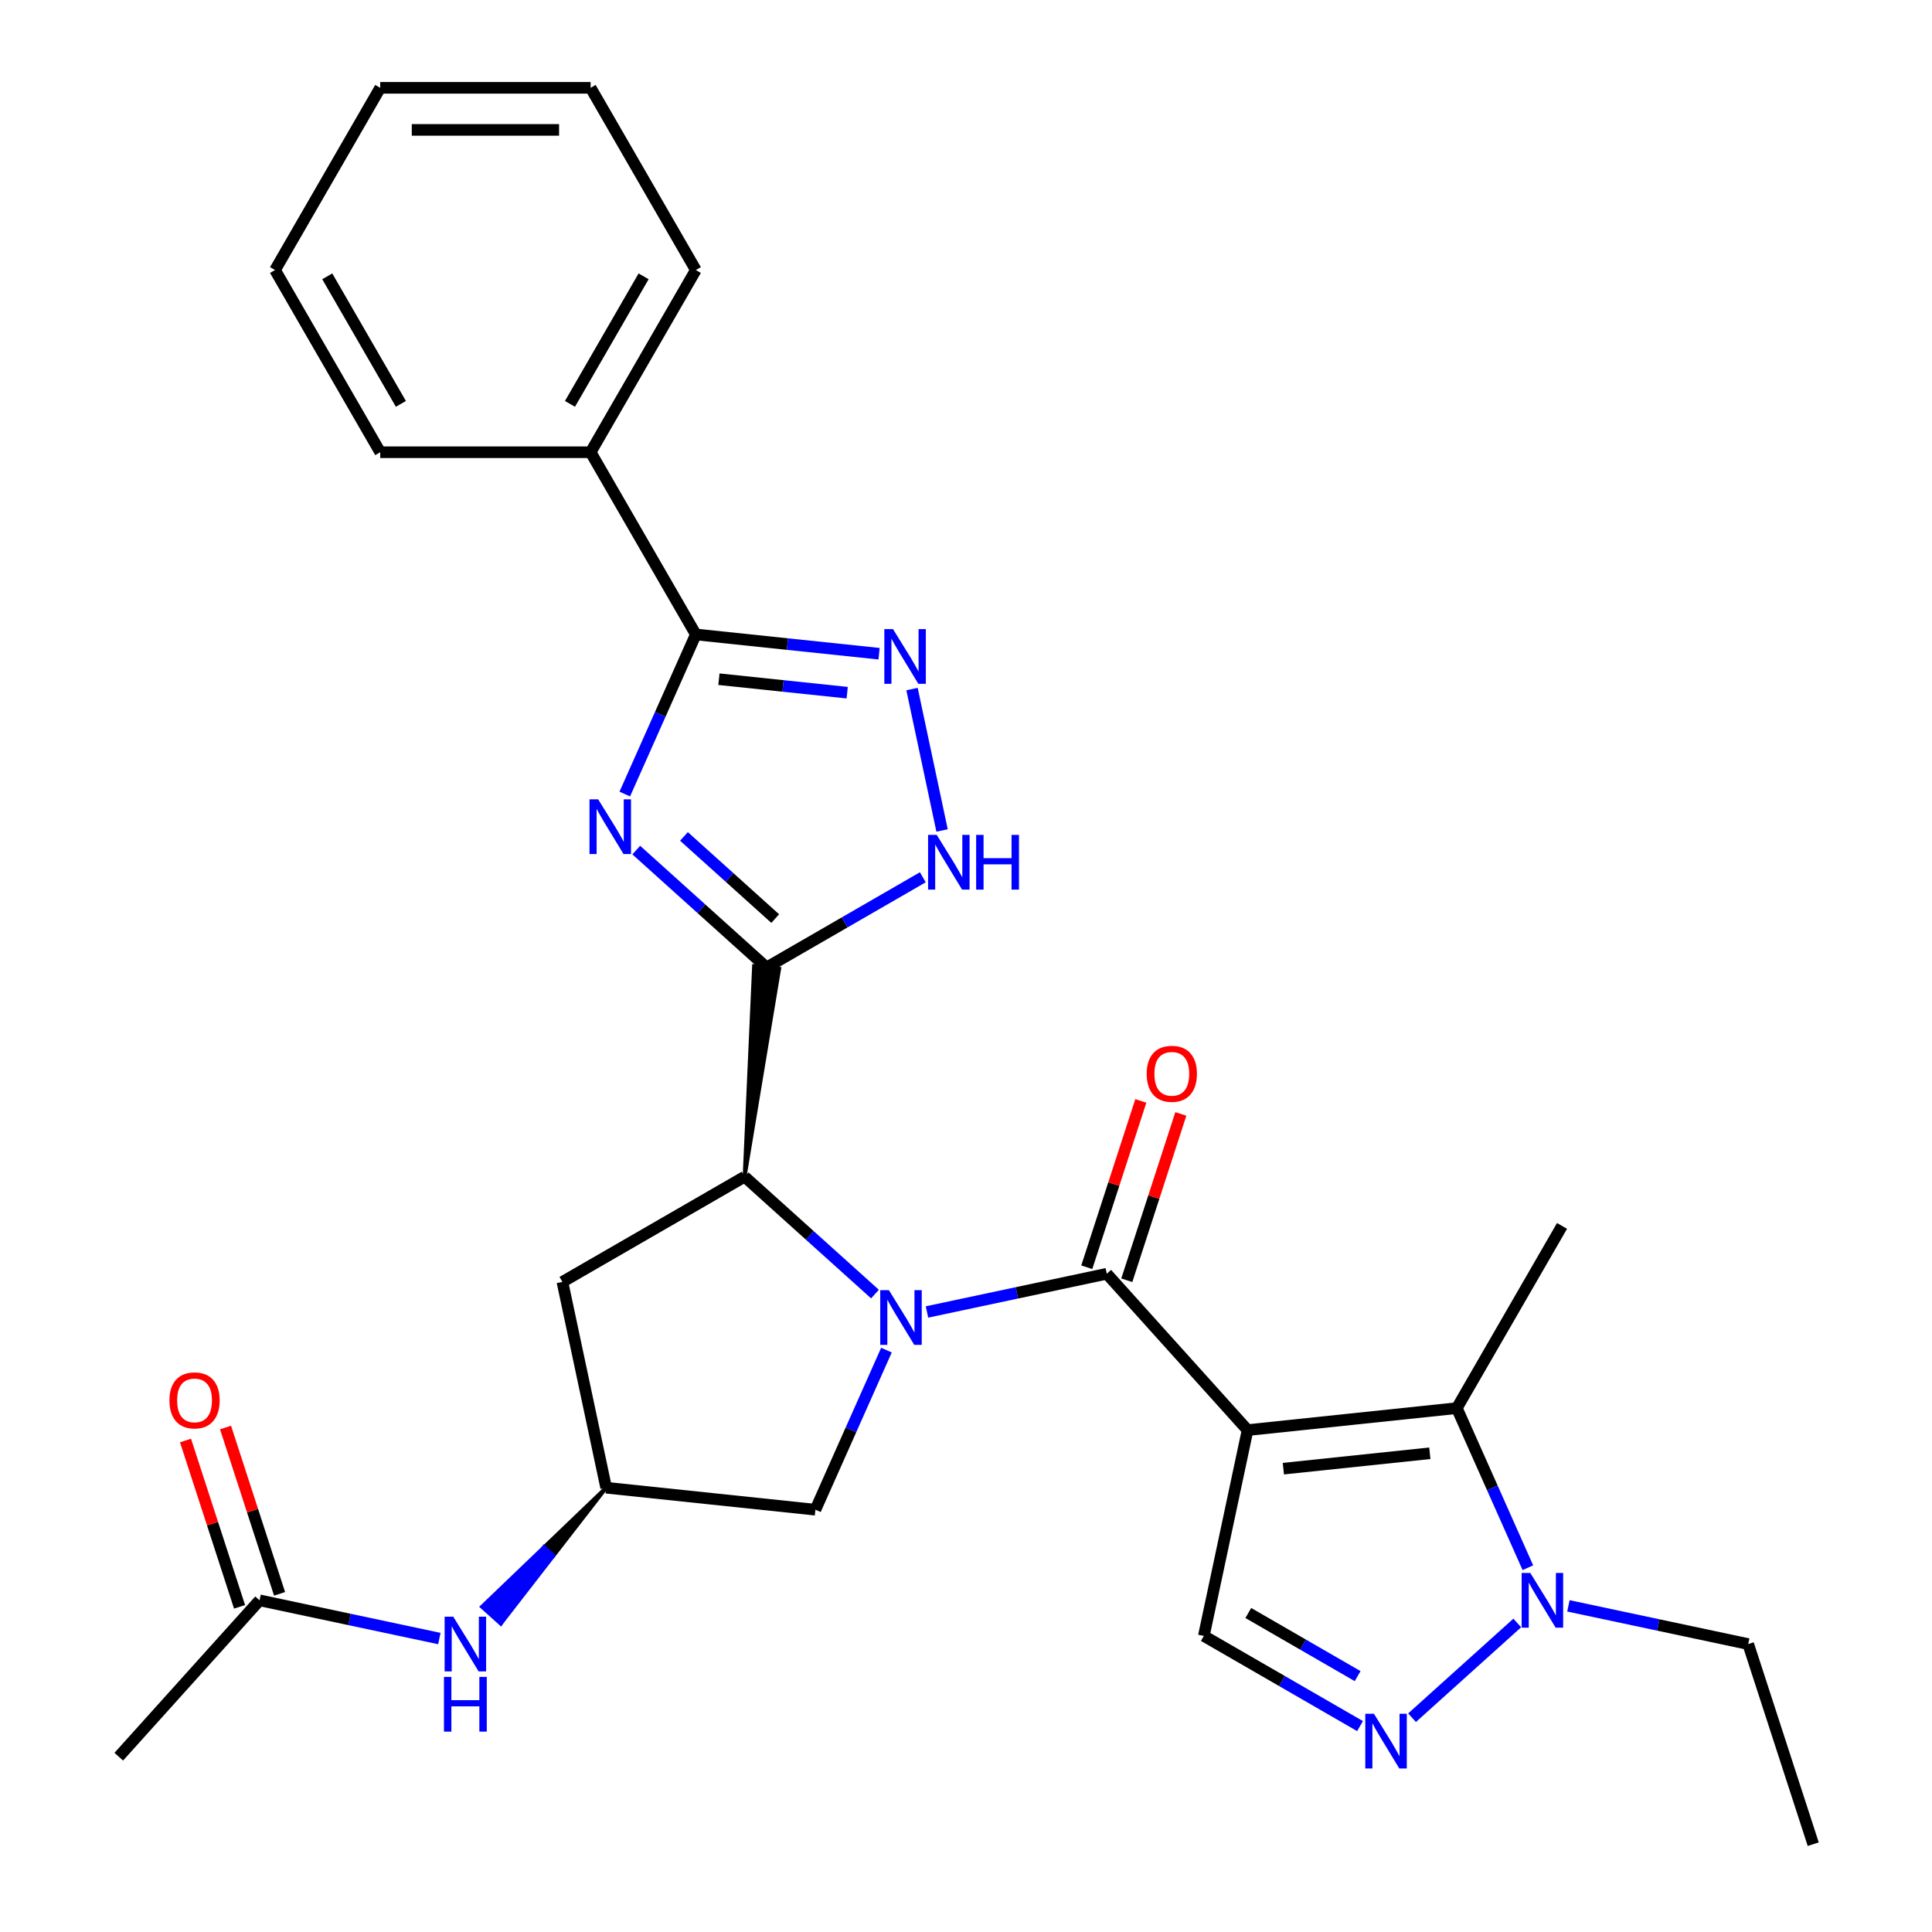 <?xml version='1.0' encoding='iso-8859-1'?>
<svg version='1.1' baseProfile='full'
              xmlns='http://www.w3.org/2000/svg'
                      xmlns:rdkit='http://www.rdkit.org/xml'
                      xmlns:xlink='http://www.w3.org/1999/xlink'
                  xml:space='preserve'
width='1000px' height='1000px' viewBox='0 0 1000 1000'>
<!-- END OF HEADER -->
<rect style='opacity:1.0;fill:#FFFFFF;stroke:none' width='1000' height='1000' x='0' y='0'> </rect>
<path class='bond-1' d='M 645.742,740.224 L 572.871,659.292' style='fill:none;fill-rule:evenodd;stroke:#000000;stroke-width:6px;stroke-linecap:butt;stroke-linejoin:miter;stroke-opacity:1' />
<path class='bond-5' d='M 645.742,740.224 L 754.05,728.84' style='fill:none;fill-rule:evenodd;stroke:#000000;stroke-width:6px;stroke-linecap:butt;stroke-linejoin:miter;stroke-opacity:1' />
<path class='bond-5' d='M 664.265,760.178 L 740.08,752.209' style='fill:none;fill-rule:evenodd;stroke:#000000;stroke-width:6px;stroke-linecap:butt;stroke-linejoin:miter;stroke-opacity:1' />
<path class='bond-11' d='M 645.742,740.224 L 623.1,846.748' style='fill:none;fill-rule:evenodd;stroke:#000000;stroke-width:6px;stroke-linecap:butt;stroke-linejoin:miter;stroke-opacity:1' />
<path class='bond-0' d='M 479.809,679.073 L 526.34,669.183' style='fill:none;fill-rule:evenodd;stroke:#0000FF;stroke-width:6px;stroke-linecap:butt;stroke-linejoin:miter;stroke-opacity:1' />
<path class='bond-0' d='M 526.34,669.183 L 572.871,659.292' style='fill:none;fill-rule:evenodd;stroke:#000000;stroke-width:6px;stroke-linecap:butt;stroke-linejoin:miter;stroke-opacity:1' />
<path class='bond-4' d='M 452.884,669.813 L 419.15,639.438' style='fill:none;fill-rule:evenodd;stroke:#0000FF;stroke-width:6px;stroke-linecap:butt;stroke-linejoin:miter;stroke-opacity:1' />
<path class='bond-4' d='M 419.15,639.438 L 385.415,609.063' style='fill:none;fill-rule:evenodd;stroke:#000000;stroke-width:6px;stroke-linecap:butt;stroke-linejoin:miter;stroke-opacity:1' />
<path class='bond-12' d='M 458.83,698.817 L 440.441,740.12' style='fill:none;fill-rule:evenodd;stroke:#0000FF;stroke-width:6px;stroke-linecap:butt;stroke-linejoin:miter;stroke-opacity:1' />
<path class='bond-12' d='M 440.441,740.12 L 422.051,781.423' style='fill:none;fill-rule:evenodd;stroke:#000000;stroke-width:6px;stroke-linecap:butt;stroke-linejoin:miter;stroke-opacity:1' />
<path class='bond-16' d='M 583.229,662.657 L 597.215,619.612' style='fill:none;fill-rule:evenodd;stroke:#000000;stroke-width:6px;stroke-linecap:butt;stroke-linejoin:miter;stroke-opacity:1' />
<path class='bond-16' d='M 597.215,619.612 L 611.201,576.566' style='fill:none;fill-rule:evenodd;stroke:#FF0000;stroke-width:6px;stroke-linecap:butt;stroke-linejoin:miter;stroke-opacity:1' />
<path class='bond-16' d='M 562.514,655.927 L 576.5,612.881' style='fill:none;fill-rule:evenodd;stroke:#000000;stroke-width:6px;stroke-linecap:butt;stroke-linejoin:miter;stroke-opacity:1' />
<path class='bond-16' d='M 576.5,612.881 L 590.487,569.835' style='fill:none;fill-rule:evenodd;stroke:#FF0000;stroke-width:6px;stroke-linecap:butt;stroke-linejoin:miter;stroke-opacity:1' />
<path class='bond-2' d='M 385.415,609.063 L 403.297,501.439 L 390.3,500.073 Z' style='fill:#000000;fill-rule:evenodd;fill-opacity:1;stroke:#000000;stroke-width:2px;stroke-linecap:butt;stroke-linejoin:miter;stroke-opacity:1;' />
<path class='bond-3' d='M 396.799,500.756 L 363.064,470.381' style='fill:none;fill-rule:evenodd;stroke:#000000;stroke-width:6px;stroke-linecap:butt;stroke-linejoin:miter;stroke-opacity:1' />
<path class='bond-3' d='M 363.064,470.381 L 329.33,440.007' style='fill:none;fill-rule:evenodd;stroke:#0000FF;stroke-width:6px;stroke-linecap:butt;stroke-linejoin:miter;stroke-opacity:1' />
<path class='bond-3' d='M 401.253,475.457 L 377.639,454.195' style='fill:none;fill-rule:evenodd;stroke:#000000;stroke-width:6px;stroke-linecap:butt;stroke-linejoin:miter;stroke-opacity:1' />
<path class='bond-3' d='M 377.639,454.195 L 354.024,432.933' style='fill:none;fill-rule:evenodd;stroke:#0000FF;stroke-width:6px;stroke-linecap:butt;stroke-linejoin:miter;stroke-opacity:1' />
<path class='bond-9' d='M 396.799,500.756 L 437.224,477.416' style='fill:none;fill-rule:evenodd;stroke:#000000;stroke-width:6px;stroke-linecap:butt;stroke-linejoin:miter;stroke-opacity:1' />
<path class='bond-9' d='M 437.224,477.416 L 477.65,454.076' style='fill:none;fill-rule:evenodd;stroke:#0000FF;stroke-width:6px;stroke-linecap:butt;stroke-linejoin:miter;stroke-opacity:1' />
<path class='bond-6' d='M 323.384,411.002 L 341.773,369.699' style='fill:none;fill-rule:evenodd;stroke:#0000FF;stroke-width:6px;stroke-linecap:butt;stroke-linejoin:miter;stroke-opacity:1' />
<path class='bond-6' d='M 341.773,369.699 L 360.163,328.396' style='fill:none;fill-rule:evenodd;stroke:#000000;stroke-width:6px;stroke-linecap:butt;stroke-linejoin:miter;stroke-opacity:1' />
<path class='bond-13' d='M 385.415,609.063 L 291.101,663.516' style='fill:none;fill-rule:evenodd;stroke:#000000;stroke-width:6px;stroke-linecap:butt;stroke-linejoin:miter;stroke-opacity:1' />
<path class='bond-10' d='M 754.05,728.84 L 772.439,770.143' style='fill:none;fill-rule:evenodd;stroke:#000000;stroke-width:6px;stroke-linecap:butt;stroke-linejoin:miter;stroke-opacity:1' />
<path class='bond-10' d='M 772.439,770.143 L 790.828,811.446' style='fill:none;fill-rule:evenodd;stroke:#0000FF;stroke-width:6px;stroke-linecap:butt;stroke-linejoin:miter;stroke-opacity:1' />
<path class='bond-20' d='M 754.05,728.84 L 808.502,634.526' style='fill:none;fill-rule:evenodd;stroke:#000000;stroke-width:6px;stroke-linecap:butt;stroke-linejoin:miter;stroke-opacity:1' />
<path class='bond-18' d='M 360.163,328.396 L 305.71,234.082' style='fill:none;fill-rule:evenodd;stroke:#000000;stroke-width:6px;stroke-linecap:butt;stroke-linejoin:miter;stroke-opacity:1' />
<path class='bond-31' d='M 360.163,328.396 L 407.585,333.38' style='fill:none;fill-rule:evenodd;stroke:#000000;stroke-width:6px;stroke-linecap:butt;stroke-linejoin:miter;stroke-opacity:1' />
<path class='bond-31' d='M 407.585,333.38 L 455.008,338.364' style='fill:none;fill-rule:evenodd;stroke:#0000FF;stroke-width:6px;stroke-linecap:butt;stroke-linejoin:miter;stroke-opacity:1' />
<path class='bond-31' d='M 372.113,351.553 L 405.308,355.042' style='fill:none;fill-rule:evenodd;stroke:#000000;stroke-width:6px;stroke-linecap:butt;stroke-linejoin:miter;stroke-opacity:1' />
<path class='bond-31' d='M 405.308,355.042 L 438.504,358.531' style='fill:none;fill-rule:evenodd;stroke:#0000FF;stroke-width:6px;stroke-linecap:butt;stroke-linejoin:miter;stroke-opacity:1' />
<path class='bond-7' d='M 472.059,356.662 L 487.616,429.853' style='fill:none;fill-rule:evenodd;stroke:#0000FF;stroke-width:6px;stroke-linecap:butt;stroke-linejoin:miter;stroke-opacity:1' />
<path class='bond-8' d='M 703.951,893.427 L 663.525,870.088' style='fill:none;fill-rule:evenodd;stroke:#0000FF;stroke-width:6px;stroke-linecap:butt;stroke-linejoin:miter;stroke-opacity:1' />
<path class='bond-8' d='M 663.525,870.088 L 623.1,846.748' style='fill:none;fill-rule:evenodd;stroke:#000000;stroke-width:6px;stroke-linecap:butt;stroke-linejoin:miter;stroke-opacity:1' />
<path class='bond-8' d='M 702.714,867.563 L 674.416,851.225' style='fill:none;fill-rule:evenodd;stroke:#0000FF;stroke-width:6px;stroke-linecap:butt;stroke-linejoin:miter;stroke-opacity:1' />
<path class='bond-8' d='M 674.416,851.225 L 646.118,834.887' style='fill:none;fill-rule:evenodd;stroke:#000000;stroke-width:6px;stroke-linecap:butt;stroke-linejoin:miter;stroke-opacity:1' />
<path class='bond-29' d='M 730.876,889.078 L 785.335,840.043' style='fill:none;fill-rule:evenodd;stroke:#0000FF;stroke-width:6px;stroke-linecap:butt;stroke-linejoin:miter;stroke-opacity:1' />
<path class='bond-21' d='M 811.808,831.191 L 858.339,841.081' style='fill:none;fill-rule:evenodd;stroke:#0000FF;stroke-width:6px;stroke-linecap:butt;stroke-linejoin:miter;stroke-opacity:1' />
<path class='bond-21' d='M 858.339,841.081 L 904.869,850.971' style='fill:none;fill-rule:evenodd;stroke:#000000;stroke-width:6px;stroke-linecap:butt;stroke-linejoin:miter;stroke-opacity:1' />
<path class='bond-14' d='M 422.051,781.423 L 313.744,770.04' style='fill:none;fill-rule:evenodd;stroke:#000000;stroke-width:6px;stroke-linecap:butt;stroke-linejoin:miter;stroke-opacity:1' />
<path class='bond-30' d='M 291.101,663.516 L 313.744,770.04' style='fill:none;fill-rule:evenodd;stroke:#000000;stroke-width:6px;stroke-linecap:butt;stroke-linejoin:miter;stroke-opacity:1' />
<path class='bond-15' d='M 313.744,770.04 L 281.612,800.844 L 286.468,805.216 Z' style='fill:#000000;fill-rule:evenodd;fill-opacity:1;stroke:#000000;stroke-width:2px;stroke-linecap:butt;stroke-linejoin:miter;stroke-opacity:1;' />
<path class='bond-15' d='M 281.612,800.844 L 259.191,840.392 L 249.479,831.647 Z' style='fill:#0000FF;fill-rule:evenodd;fill-opacity:1;stroke:#0000FF;stroke-width:2px;stroke-linecap:butt;stroke-linejoin:miter;stroke-opacity:1;' />
<path class='bond-15' d='M 281.612,800.844 L 286.468,805.216 L 259.191,840.392 Z' style='fill:#0000FF;fill-rule:evenodd;fill-opacity:1;stroke:#0000FF;stroke-width:2px;stroke-linecap:butt;stroke-linejoin:miter;stroke-opacity:1;' />
<path class='bond-17' d='M 227.41,848.11 L 180.879,838.219' style='fill:none;fill-rule:evenodd;stroke:#0000FF;stroke-width:6px;stroke-linecap:butt;stroke-linejoin:miter;stroke-opacity:1' />
<path class='bond-17' d='M 180.879,838.219 L 134.348,828.329' style='fill:none;fill-rule:evenodd;stroke:#000000;stroke-width:6px;stroke-linecap:butt;stroke-linejoin:miter;stroke-opacity:1' />
<path class='bond-19' d='M 144.706,824.964 L 130.719,781.918' style='fill:none;fill-rule:evenodd;stroke:#000000;stroke-width:6px;stroke-linecap:butt;stroke-linejoin:miter;stroke-opacity:1' />
<path class='bond-19' d='M 130.719,781.918 L 116.733,738.872' style='fill:none;fill-rule:evenodd;stroke:#FF0000;stroke-width:6px;stroke-linecap:butt;stroke-linejoin:miter;stroke-opacity:1' />
<path class='bond-19' d='M 123.991,831.694 L 110.005,788.649' style='fill:none;fill-rule:evenodd;stroke:#000000;stroke-width:6px;stroke-linecap:butt;stroke-linejoin:miter;stroke-opacity:1' />
<path class='bond-19' d='M 110.005,788.649 L 96.018,745.603' style='fill:none;fill-rule:evenodd;stroke:#FF0000;stroke-width:6px;stroke-linecap:butt;stroke-linejoin:miter;stroke-opacity:1' />
<path class='bond-22' d='M 134.348,828.329 L 61.477,909.261' style='fill:none;fill-rule:evenodd;stroke:#000000;stroke-width:6px;stroke-linecap:butt;stroke-linejoin:miter;stroke-opacity:1' />
<path class='bond-23' d='M 305.71,234.082 L 360.163,139.768' style='fill:none;fill-rule:evenodd;stroke:#000000;stroke-width:6px;stroke-linecap:butt;stroke-linejoin:miter;stroke-opacity:1' />
<path class='bond-23' d='M 295.016,209.045 L 333.132,143.025' style='fill:none;fill-rule:evenodd;stroke:#000000;stroke-width:6px;stroke-linecap:butt;stroke-linejoin:miter;stroke-opacity:1' />
<path class='bond-24' d='M 305.71,234.082 L 196.806,234.082' style='fill:none;fill-rule:evenodd;stroke:#000000;stroke-width:6px;stroke-linecap:butt;stroke-linejoin:miter;stroke-opacity:1' />
<path class='bond-25' d='M 904.869,850.971 L 938.523,954.545' style='fill:none;fill-rule:evenodd;stroke:#000000;stroke-width:6px;stroke-linecap:butt;stroke-linejoin:miter;stroke-opacity:1' />
<path class='bond-26' d='M 360.163,139.768 L 305.71,45.455' style='fill:none;fill-rule:evenodd;stroke:#000000;stroke-width:6px;stroke-linecap:butt;stroke-linejoin:miter;stroke-opacity:1' />
<path class='bond-27' d='M 196.806,234.082 L 142.354,139.768' style='fill:none;fill-rule:evenodd;stroke:#000000;stroke-width:6px;stroke-linecap:butt;stroke-linejoin:miter;stroke-opacity:1' />
<path class='bond-27' d='M 207.501,209.045 L 169.385,143.025' style='fill:none;fill-rule:evenodd;stroke:#000000;stroke-width:6px;stroke-linecap:butt;stroke-linejoin:miter;stroke-opacity:1' />
<path class='bond-32' d='M 305.71,45.455 L 196.806,45.455' style='fill:none;fill-rule:evenodd;stroke:#000000;stroke-width:6px;stroke-linecap:butt;stroke-linejoin:miter;stroke-opacity:1' />
<path class='bond-32' d='M 289.375,67.235 L 213.142,67.235' style='fill:none;fill-rule:evenodd;stroke:#000000;stroke-width:6px;stroke-linecap:butt;stroke-linejoin:miter;stroke-opacity:1' />
<path class='bond-28' d='M 142.354,139.768 L 196.806,45.455' style='fill:none;fill-rule:evenodd;stroke:#000000;stroke-width:6px;stroke-linecap:butt;stroke-linejoin:miter;stroke-opacity:1' />
<path  class='atom-1' d='M 460.087 667.775
L 469.367 682.775
Q 470.287 684.255, 471.767 686.935
Q 473.247 689.615, 473.327 689.775
L 473.327 667.775
L 477.087 667.775
L 477.087 696.095
L 473.207 696.095
L 463.247 679.695
Q 462.087 677.775, 460.847 675.575
Q 459.647 673.375, 459.287 672.695
L 459.287 696.095
L 455.607 696.095
L 455.607 667.775
L 460.087 667.775
' fill='#0000FF'/>
<path  class='atom-4' d='M 309.607 413.725
L 318.887 428.725
Q 319.807 430.205, 321.287 432.885
Q 322.767 435.565, 322.847 435.725
L 322.847 413.725
L 326.607 413.725
L 326.607 442.045
L 322.727 442.045
L 312.767 425.645
Q 311.607 423.725, 310.367 421.525
Q 309.167 419.325, 308.807 418.645
L 308.807 442.045
L 305.127 442.045
L 305.127 413.725
L 309.607 413.725
' fill='#0000FF'/>
<path  class='atom-8' d='M 462.21 325.619
L 471.49 340.619
Q 472.41 342.099, 473.89 344.779
Q 475.37 347.459, 475.45 347.619
L 475.45 325.619
L 479.21 325.619
L 479.21 353.939
L 475.33 353.939
L 465.37 337.539
Q 464.21 335.619, 462.97 333.419
Q 461.77 331.219, 461.41 330.539
L 461.41 353.939
L 457.73 353.939
L 457.73 325.619
L 462.21 325.619
' fill='#0000FF'/>
<path  class='atom-9' d='M 711.154 887.04
L 720.434 902.04
Q 721.354 903.52, 722.834 906.2
Q 724.314 908.88, 724.394 909.04
L 724.394 887.04
L 728.154 887.04
L 728.154 915.36
L 724.274 915.36
L 714.314 898.96
Q 713.154 897.04, 711.914 894.84
Q 710.714 892.64, 710.354 891.96
L 710.354 915.36
L 706.674 915.36
L 706.674 887.04
L 711.154 887.04
' fill='#0000FF'/>
<path  class='atom-10' d='M 484.853 432.144
L 494.133 447.144
Q 495.053 448.624, 496.533 451.304
Q 498.013 453.984, 498.093 454.144
L 498.093 432.144
L 501.853 432.144
L 501.853 460.464
L 497.973 460.464
L 488.013 444.064
Q 486.853 442.144, 485.613 439.944
Q 484.413 437.744, 484.053 437.064
L 484.053 460.464
L 480.373 460.464
L 480.373 432.144
L 484.853 432.144
' fill='#0000FF'/>
<path  class='atom-10' d='M 505.253 432.144
L 509.093 432.144
L 509.093 444.184
L 523.573 444.184
L 523.573 432.144
L 527.413 432.144
L 527.413 460.464
L 523.573 460.464
L 523.573 447.384
L 509.093 447.384
L 509.093 460.464
L 505.253 460.464
L 505.253 432.144
' fill='#0000FF'/>
<path  class='atom-11' d='M 792.085 814.169
L 801.365 829.169
Q 802.285 830.649, 803.765 833.329
Q 805.245 836.009, 805.325 836.169
L 805.325 814.169
L 809.085 814.169
L 809.085 842.489
L 805.205 842.489
L 795.245 826.089
Q 794.085 824.169, 792.845 821.969
Q 791.645 819.769, 791.285 819.089
L 791.285 842.489
L 787.605 842.489
L 787.605 814.169
L 792.085 814.169
' fill='#0000FF'/>
<path  class='atom-16' d='M 234.613 836.811
L 243.893 851.811
Q 244.813 853.291, 246.293 855.971
Q 247.773 858.651, 247.853 858.811
L 247.853 836.811
L 251.613 836.811
L 251.613 865.131
L 247.733 865.131
L 237.773 848.731
Q 236.613 846.811, 235.373 844.611
Q 234.173 842.411, 233.813 841.731
L 233.813 865.131
L 230.133 865.131
L 230.133 836.811
L 234.613 836.811
' fill='#0000FF'/>
<path  class='atom-16' d='M 229.793 867.963
L 233.633 867.963
L 233.633 880.003
L 248.113 880.003
L 248.113 867.963
L 251.953 867.963
L 251.953 896.283
L 248.113 896.283
L 248.113 883.203
L 233.633 883.203
L 233.633 896.283
L 229.793 896.283
L 229.793 867.963
' fill='#0000FF'/>
<path  class='atom-17' d='M 593.524 555.798
Q 593.524 548.998, 596.884 545.198
Q 600.244 541.398, 606.524 541.398
Q 612.804 541.398, 616.164 545.198
Q 619.524 548.998, 619.524 555.798
Q 619.524 562.678, 616.124 566.598
Q 612.724 570.478, 606.524 570.478
Q 600.284 570.478, 596.884 566.598
Q 593.524 562.718, 593.524 555.798
M 606.524 567.278
Q 610.844 567.278, 613.164 564.398
Q 615.524 561.478, 615.524 555.798
Q 615.524 550.238, 613.164 547.438
Q 610.844 544.598, 606.524 544.598
Q 602.204 544.598, 599.844 547.398
Q 597.524 550.198, 597.524 555.798
Q 597.524 561.518, 599.844 564.398
Q 602.204 567.278, 606.524 567.278
' fill='#FF0000'/>
<path  class='atom-20' d='M 87.695 724.835
Q 87.695 718.035, 91.055 714.235
Q 94.415 710.435, 100.695 710.435
Q 106.975 710.435, 110.335 714.235
Q 113.695 718.035, 113.695 724.835
Q 113.695 731.715, 110.295 735.635
Q 106.895 739.515, 100.695 739.515
Q 94.455 739.515, 91.055 735.635
Q 87.695 731.755, 87.695 724.835
M 100.695 736.315
Q 105.015 736.315, 107.335 733.435
Q 109.695 730.515, 109.695 724.835
Q 109.695 719.275, 107.335 716.475
Q 105.015 713.635, 100.695 713.635
Q 96.375 713.635, 94.015 716.435
Q 91.695 719.235, 91.695 724.835
Q 91.695 730.555, 94.015 733.435
Q 96.375 736.315, 100.695 736.315
' fill='#FF0000'/>
</svg>
